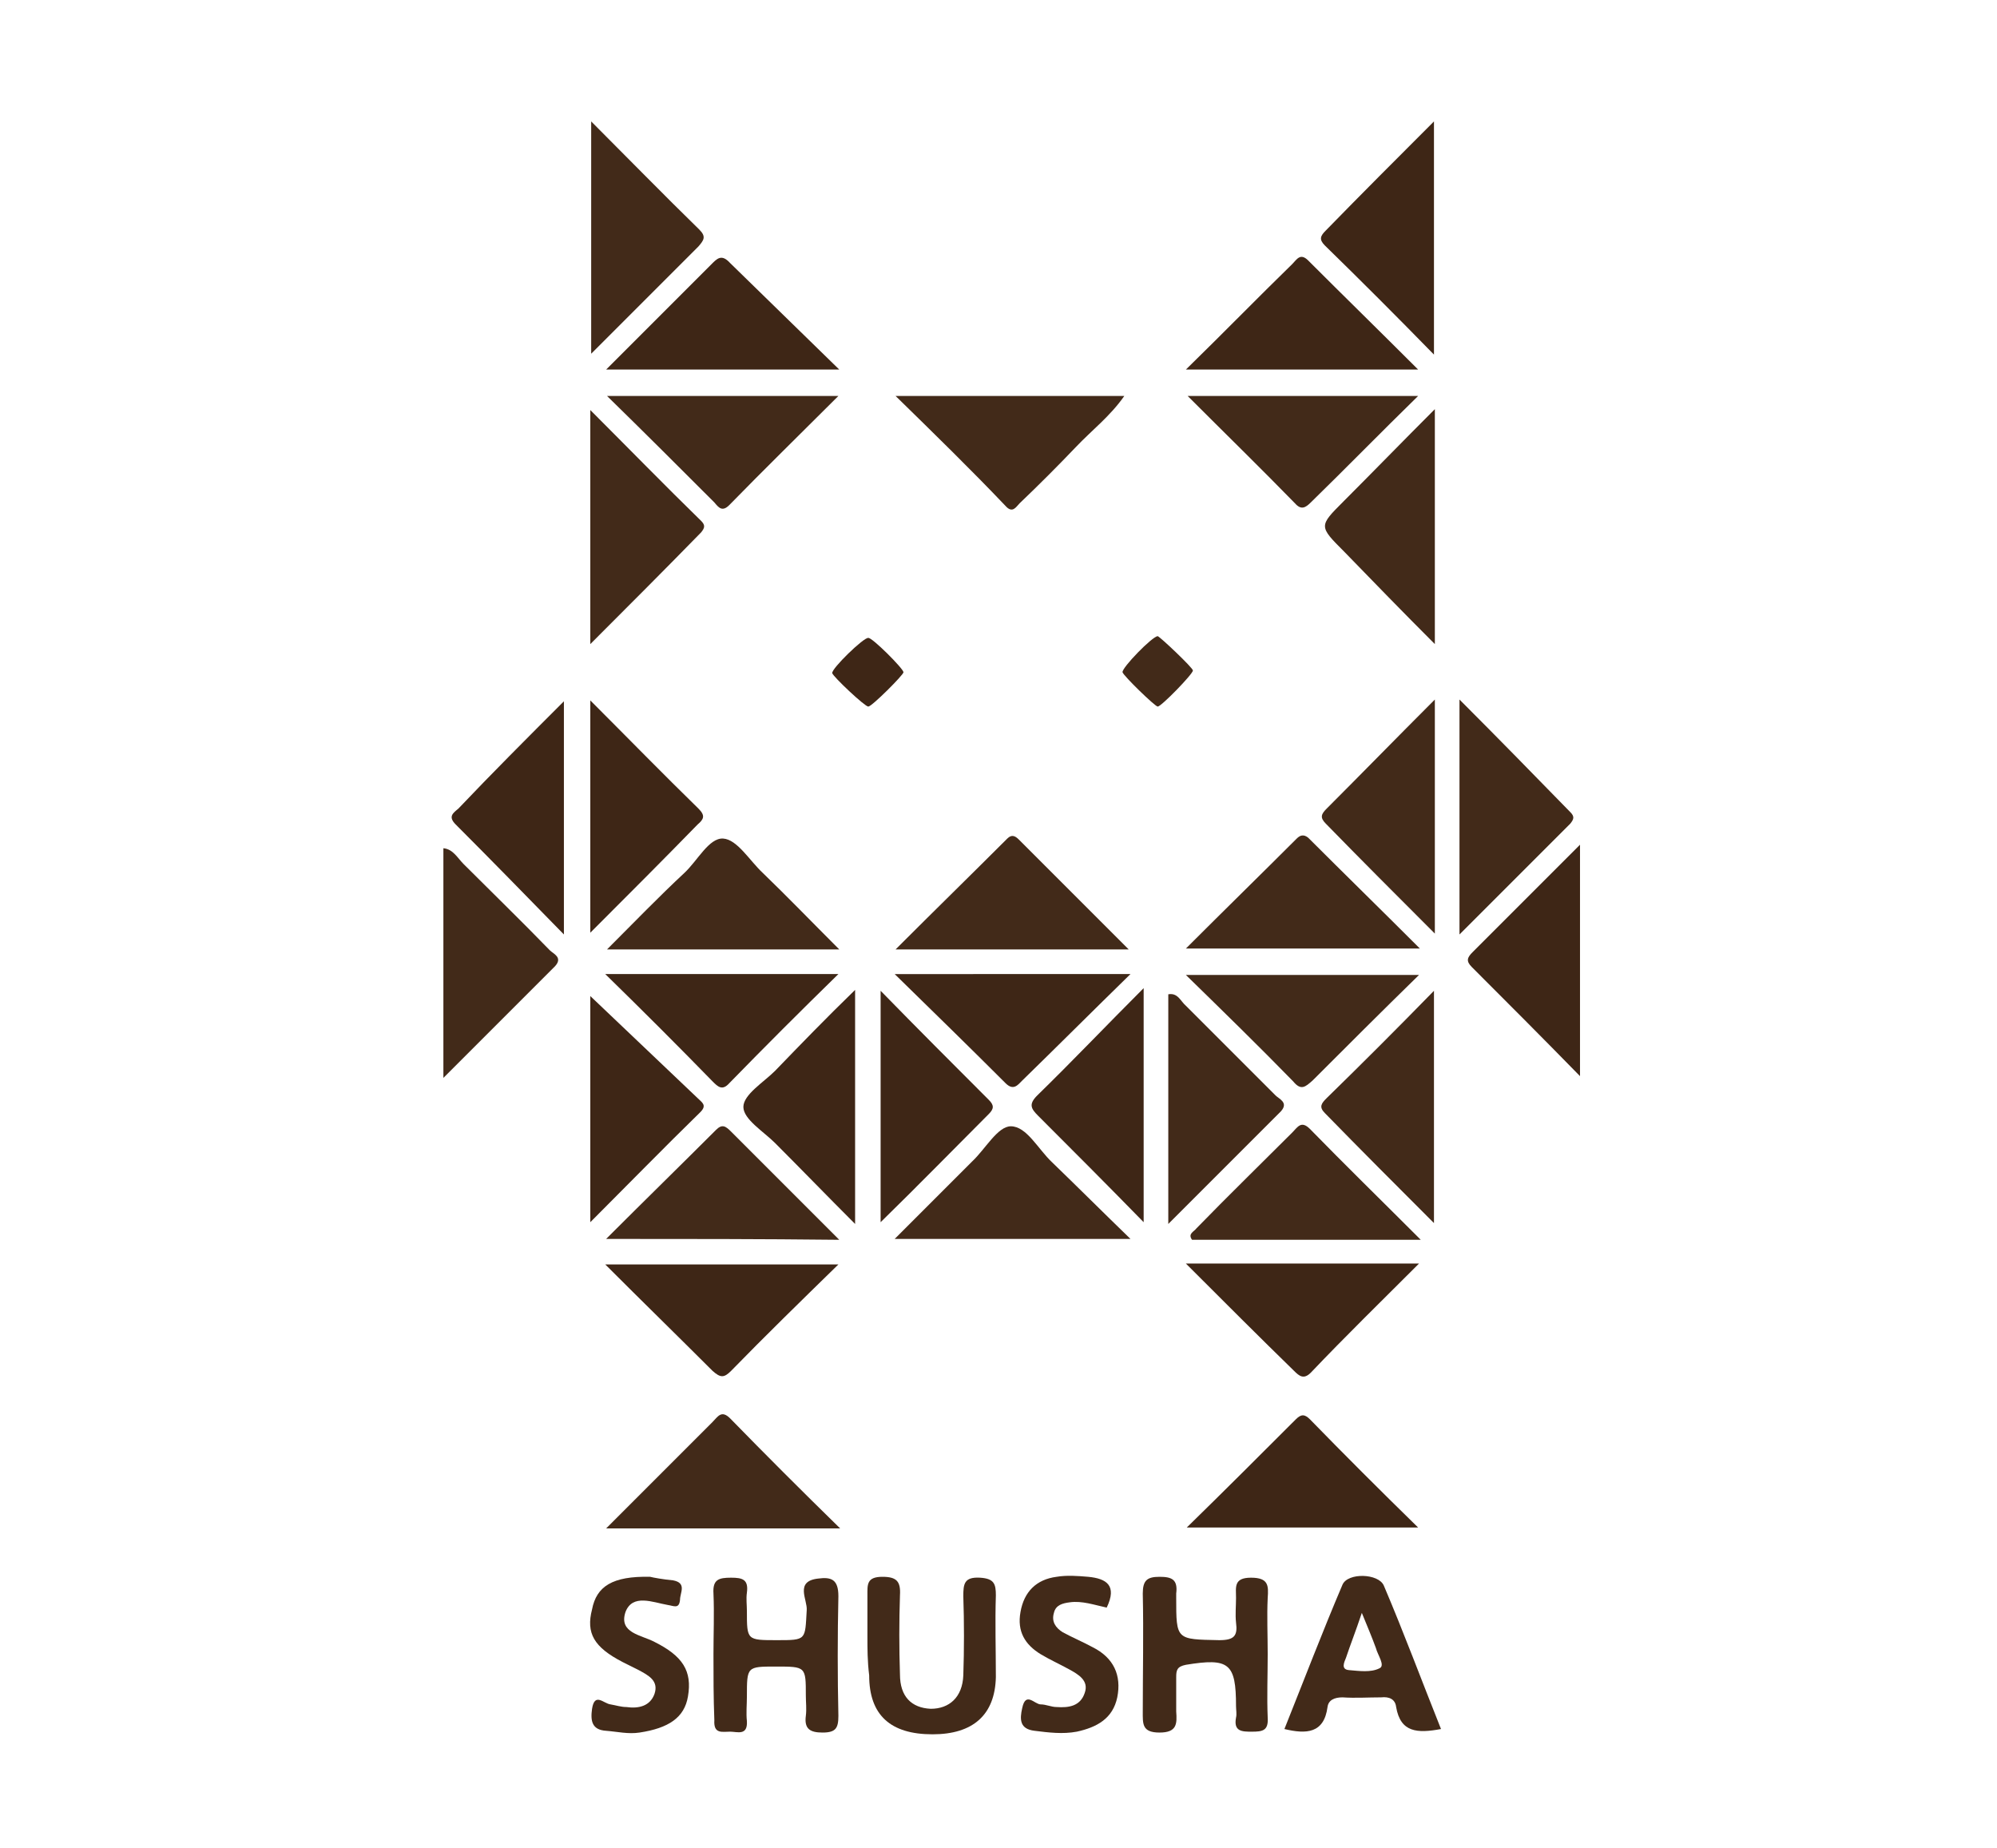 <?xml version="1.0" encoding="utf-8"?><svg version="1.1" id="Layer_1" xmlns="http://www.w3.org/2000/svg" x="0px" y="0px" viewBox="-192 292 227 210" xml:space="preserve" enable-background="new -192 292 227 210"><path d="M-30.5,432.9c-9.2,0-17.6,0-26,0c-0.5-0.7,0.2-0.9,0.5-1.3c3.6-3.7,7.3-7.3,10.9-10.9c0.6-0.6,1-1.4,2-0.4
	C-39.1,424.4-35,428.4-30.5,432.9z" fill="#422A19"/><path d="M-59.2,431.1c0-9.2,0-17.7,0-26.1c1.1-0.2,1.4,0.8,2,1.3c3.4,3.4,6.8,6.8,10.2,10.2c0.4,0.4,1.5,0.8,0.6,1.8
	C-50.5,422.4-54.6,426.5-59.2,431.1z" fill="#422A19"/><path d="M-63.5,432.8c-9.2,0-17.7,0-26.8,0c3.2-3.2,6-6,8.8-8.8c1.5-1.4,2.9-4,4.4-4c1.8,0,3.1,2.6,4.7,4.1
	C-69.5,426.9-66.8,429.6-63.5,432.8z" fill="#422A19"/><path d="M-141.6,414.5c0-9.1,0-17.5,0-26.1c1.1,0.1,1.6,1.1,2.3,1.8c3.3,3.3,6.6,6.5,9.8,9.8c0.4,0.4,1.5,0.8,0.6,1.8
	C-133,405.9-137.1,410-141.6,414.5z" fill="#422A19"/><path d="M-124.8,305.8c4.3,4.3,8.2,8.3,12.3,12.3c0.8,0.8,0.5,1.2-0.1,1.9c-3.9,3.9-7.9,7.9-12.2,12.2
	C-124.8,323.2-124.8,314.8-124.8,305.8z" fill="#422A19"/><path d="M-96.6,399.9c-9.1,0-17.5,0-26.4,0c3.1-3.1,5.9-6,8.8-8.7c1.5-1.4,2.8-4,4.4-3.9c1.6,0.1,3,2.5,4.5,3.9
	C-102.5,393.9-99.8,396.7-96.6,399.9z" fill="#422A19"/><path d="M-96.7,337c-4.3,4.3-8.4,8.3-12.4,12.4c-0.8,0.8-1.2,0.3-1.7-0.3c-3.9-3.9-7.9-7.9-12.2-12.1
	C-114.1,337-105.6,337-96.7,337z" fill="#422A19"/><path d="M-90.2,337c9,0,17.4,0,26,0c-1.6,2.3-3.7,3.9-5.5,5.8c-2.1,2.2-4.2,4.3-6.4,6.4c-0.4,0.4-0.8,1.2-1.6,0.3
	C-81.6,345.4-85.7,341.4-90.2,337z" fill="#422A19"/><path d="M-30.8,337c-4.3,4.2-8.2,8.2-12.2,12.1c-0.6,0.6-1.1,0.9-1.8,0.1c-3.9-4-7.9-7.9-12.2-12.2
	C-48.1,337-39.8,337-30.8,337z" fill="#422A19"/><path d="M-124.9,365.2c0-9.1,0-17.5,0-26.6c4.5,4.5,8.5,8.6,12.6,12.6c0.5,0.5,0.4,0.8,0,1.3
	C-116.4,356.7-120.5,360.8-124.9,365.2z" fill="#422A19"/><path d="M-123.1,432.8c4.4-4.4,8.5-8.4,12.5-12.4c0.7-0.7,1.1-0.4,1.7,0.2c4,4,8,8,12.3,12.3
	C-105.6,432.8-114,432.8-123.1,432.8z" fill="#422A19"/><path d="M-96.5,465.7c-9.2,0-17.5,0-26.6,0c1.8-1.8,3.3-3.3,4.8-4.8c2.4-2.4,4.9-4.9,7.3-7.3c0.6-0.6,1-1.4,2-0.4
	C-105,457.3-101,461.3-96.5,465.7z" fill="#422A19"/><path d="M-124.9,405.2c4.1,3.9,8.2,7.8,12.2,11.6c0.5,0.5,1.1,0.8,0.3,1.6c-4.1,4-8.1,8.1-12.5,12.5
	C-124.9,421.9-124.9,413.4-124.9,405.2z" fill="#3E2616"/><path d="M-26.1,398.2c0-9.1,0-17.6,0-26.7c4.5,4.5,8.6,8.7,12.6,12.8c0.5,0.5,0.4,0.8,0,1.3
	C-17.5,389.6-21.6,393.7-26.1,398.2z" fill="#422A19"/><path d="M-63.7,399.9c-9.1,0-17.5,0-26.5,0c4.5-4.5,8.6-8.5,12.7-12.6c0.5-0.5,0.9-0.3,1.3,0.1
	C-72.2,391.4-68.2,395.4-63.7,399.9z" fill="#422A19"/><path d="M-28.9,338.5c0,9.1,0,17.5,0,26.7c-3.7-3.7-7-7.1-10.3-10.5c-2.9-2.9-2.9-2.9-0.1-5.7
	C-36,345.7-32.7,342.3-28.9,338.5z" fill="#422A19"/><path d="M-30.7,402.8c-4.3,4.2-8.2,8.1-12.1,12c-0.8,0.7-1.3,1.2-2.2,0.1c-3.9-4-7.9-7.9-12.2-12.1
	C-48.3,402.8-39.8,402.8-30.7,402.8z" fill="#422A19"/><path d="M-94.8,404.5c0,9.1,0,17.5,0,26.6c-3.3-3.3-6.2-6.3-9.1-9.2c-1.3-1.3-3.6-2.7-3.6-4.1c0-1.4,2.3-2.8,3.6-4.1
	C-101,410.7-98.2,407.8-94.8,404.5z" fill="#3E2616"/><path d="M-29,404.6c0,9,0,17.4,0,26.4c-4.4-4.4-8.4-8.4-12.4-12.5c-0.7-0.7-0.4-1.1,0.2-1.7
	C-37.2,412.9-33.2,408.9-29,404.6z" fill="#422A19"/><path d="M-57.2,399.8c4.5-4.5,8.6-8.5,12.6-12.5c0.4-0.4,0.8-0.5,1.3-0.1c4.1,4.1,8.2,8.1,12.7,12.6
	C-39.7,399.8-48,399.8-57.2,399.8z" fill="#422A19"/><path d="M-28.9,371.5c0,9.1,0,17.6,0,26.6c-4.4-4.4-8.4-8.4-12.4-12.5c-0.7-0.7-0.5-1.1,0.1-1.7
	C-37.3,380-33.3,375.9-28.9,371.5z" fill="#422A19"/><path d="M-57.2,334c4.4-4.3,8.2-8.2,12.1-12c0.5-0.5,0.9-1.3,1.8-0.4c4,4,8.1,8,12.5,12.4C-39.7,334-48.1,334-57.2,334z
	" fill="#3E2616"/><path d="M-91.9,430.9c0-8.9,0-17.4,0-26.3c4.3,4.4,8.3,8.4,12.3,12.4c0.6,0.6,0.6,1,0,1.6
	C-83.6,422.6-87.5,426.6-91.9,430.9z" fill="#3E2616"/><path d="M-124.9,398c0-9.1,0-17.5,0-26.4c4.3,4.3,8.3,8.4,12.3,12.3c0.8,0.8,0.6,1.2-0.1,1.8
	C-116.6,389.7-120.5,393.6-124.9,398z" fill="#3E2616"/><path d="M-30.8,465.6c-9,0-17.4,0-26.3,0c4.4-4.3,8.4-8.3,12.4-12.3c0.6-0.6,1-0.6,1.6,0
	C-39.2,457.3-35.2,461.3-30.8,465.6z" fill="#3E2616"/><path d="M-29,305.8c0,9.1,0,17.5,0,26.5c-4.3-4.4-8.3-8.4-12.4-12.4c-0.7-0.7-0.5-1.1,0.1-1.7
	C-37.3,314.1-33.3,310.1-29,305.8z" fill="#3E2616"/><path d="M-96.6,334c-9.1,0-17.5,0-26.5,0c1.6-1.6,3-3,4.3-4.3c2.5-2.5,5.1-5.1,7.6-7.6c0.7-0.7,1.2-1.3,2.2-0.2
	C-105,325.8-101,329.7-96.6,334z" fill="#3E2616"/><path d="M-123.2,402.7c9.1,0,17.6,0,26.5,0c-4.4,4.3-8.4,8.3-12.4,12.4c-0.8,0.9-1.3,0.4-1.9-0.2
	C-114.9,410.9-118.8,407-123.2,402.7z" fill="#3E2616"/><path d="M-62,430.9c-4.2-4.3-8.1-8.2-12-12.1c-0.8-0.8-1.1-1.3-0.1-2.3c4-3.9,7.8-7.9,12.1-12.2
	C-62,413.4-62,421.8-62,430.9z" fill="#3E2616"/><path d="M-63.5,402.7c-4.4,4.3-8.3,8.2-12.3,12.1c-0.5,0.5-1,1.2-1.9,0.3c-4-4-8.1-8-12.6-12.4
	C-81.1,402.7-72.7,402.7-63.5,402.7z" fill="#3E2616"/><path d="M-12.4,388c0,8.9,0,17.3,0,26.3c-4.3-4.4-8.3-8.4-12.3-12.4c-0.7-0.7-0.5-1.1,0.1-1.7
	C-20.6,396.2-16.7,392.3-12.4,388z" fill="#3E2616"/><path d="M-96.7,435.7c-4.3,4.2-8.3,8.1-12.2,12.1c-0.8,0.8-1.2,0.8-2.1,0c-3.9-3.9-7.9-7.8-12.2-12.1
	C-114.1,435.7-105.7,435.7-96.7,435.7z" fill="#3E2616"/><path d="M-57.2,435.6c9.1,0,17.6,0,26.5,0c-4.3,4.3-8.4,8.3-12.3,12.4c-0.8,0.8-1.3,0.4-1.9-0.2
	C-48.9,443.9-52.8,440-57.2,435.6z" fill="#3E2616"/><path d="M-127.9,371.7c0,9,0,17.3,0,26.5c-4.4-4.5-8.3-8.5-12.3-12.5c-0.9-0.9-0.3-1.3,0.3-1.8
	C-136.1,379.9-132.2,376-127.9,371.7z" fill="#3E2616"/><path d="M-47.9,480c0,2.4-0.1,4.8,0,7.2c0.1,1.5-0.6,1.6-1.8,1.6c-1.1,0-2.1,0-1.8-1.6c0.1-0.4,0-0.9,0-1.3
	c0-4.9-0.8-5.5-5.7-4.7c-1,0.2-1.1,0.6-1.1,1.4c0,1.3,0,2.6,0,3.9c0.1,1.4,0.1,2.4-1.9,2.4c-2,0-1.9-1-1.9-2.4c0-4.5,0.1-8.9,0-13.4
	c0-1.5,0.5-1.9,1.9-1.9c1.4,0,2.1,0.3,1.9,1.9c0,0.2,0,0.3,0,0.5c0,4.8,0,4.7,4.9,4.8c1.7,0,2.1-0.5,1.9-2c-0.1-0.9,0-1.9,0-2.8
	c0-1.2-0.3-2.3,1.7-2.3c2,0,2,0.9,1.9,2.3C-48,475.7-47.9,477.8-47.9,480z" fill="#422A19"/><path d="M-93.4,477.9c0-1.5,0-3.1,0-4.6c0-1.2-0.1-2.1,1.7-2.1c1.6,0,2.1,0.5,2,2.1c-0.1,3-0.1,6,0,9
	c0,2.5,1.3,3.8,3.5,3.9c2.1,0,3.6-1.3,3.7-3.8c0.1-3,0.1-6,0-9c0-1.4,0.1-2.2,1.9-2.1c1.6,0.1,1.8,0.7,1.8,2c-0.1,3.1,0,6.2,0,9.3
	c-0.1,4.3-2.6,6.5-7.2,6.5c-4.8,0-7.2-2.2-7.2-6.7C-93.4,480.8-93.4,479.4-93.4,477.9z" fill="#422A19"/><path d="M-28.2,488.5c-2.7,0.5-4.6,0.4-5.1-2.5c-0.1-0.9-0.8-1.2-1.7-1.1c-1.5,0-2.9,0.1-4.4,0c-0.9,0-1.6,0.3-1.7,1.1
	c-0.4,3-2.4,3.1-4.9,2.5c2.2-5.5,4.3-11,6.6-16.4c0.6-1.4,4.1-1.3,4.7,0.1C-32.4,477.6-30.4,483-28.2,488.5z M-37.2,475.3
	c-0.7,2.1-1.3,3.6-1.8,5.1c-0.2,0.5-0.6,1.3,0.3,1.4c1.2,0.1,2.5,0.3,3.5-0.2c0.7-0.3-0.2-1.5-0.4-2.3
	C-36,478.2-36.5,477-37.2,475.3z" fill="#422A19"/><path d="M-110.9,480c0-2.3,0.1-4.6,0-6.9c-0.1-1.6,0.6-1.8,2-1.8c1.3,0,2,0.2,1.8,1.7c-0.1,0.7,0,1.4,0,2.1
	c0,3.3,0,3.3,3.4,3.3c3.4,0,3.2,0,3.4-3.4c0.1-1.2-1.4-3.3,1.3-3.6c1.5-0.2,2.3,0.1,2.3,2c-0.1,4.5-0.1,9.1,0,13.6
	c0,1.4-0.3,1.9-1.8,1.9c-1.4,0-2.1-0.4-1.9-1.9c0.1-0.8,0-1.5,0-2.3c0-3.3,0-3.3-3.4-3.3c-3.3,0-3.3,0-3.3,3.4c0,0.9-0.1,1.9,0,2.8
	c0.1,1.7-1.1,1.2-1.9,1.2c-0.9,0-1.9,0.3-1.8-1.3C-110.9,484.9-110.9,482.5-110.9,480z" fill="#422A19"/><path d="M-118.1,471.2c0.4,0.1,1.5,0.3,2.6,0.4c1.6,0.3,0.8,1.4,0.8,2.2c-0.1,1.1-0.7,0.7-1.4,0.6
	c-1.7-0.3-4-1.3-4.8,0.8c-0.8,2.4,1.8,2.6,3.3,3.4c3.2,1.6,4.3,3.3,3.8,6.2c-0.4,2.4-2.2,3.6-5.5,4.1c-1.3,0.2-2.5-0.1-3.8-0.2
	c-1.6-0.1-1.8-1.1-1.6-2.5c0.3-1.9,1.3-0.6,2.1-0.5c0.6,0.1,1.2,0.3,1.8,0.3c1.4,0.2,2.7-0.1,3.2-1.5c0.5-1.5-0.7-2.1-1.8-2.7
	c-0.6-0.3-1.2-0.6-1.8-0.9c-3.3-1.7-4.2-3.3-3.5-6C-124.2,472.3-122.4,471.1-118.1,471.2z" fill="#422A19"/><path d="M-66.2,474.7c-1.4-0.3-2.8-0.8-4.2-0.6c-0.8,0.1-1.6,0.3-1.8,1.2c-0.3,1,0.2,1.7,1,2.2c1.1,0.6,2.3,1.1,3.4,1.7
	c2.4,1.2,3.3,3.2,2.8,5.7c-0.5,2.4-2.3,3.4-4.6,3.9c-1.6,0.3-3.2,0.1-4.8-0.1c-1.7-0.2-1.7-1.3-1.4-2.6c0.4-1.9,1.4-0.4,2.1-0.4
	c0.6,0,1.2,0.3,1.8,0.3c1.4,0.1,2.7-0.1,3.2-1.6c0.5-1.4-0.7-2.1-1.8-2.7c-1.1-0.6-2.2-1.1-3.2-1.7c-1.8-1.1-2.7-2.6-2.3-4.8
	c0.4-2.3,1.8-3.7,4.1-4c1.2-0.2,2.4-0.1,3.6,0C-66.2,471.4-65,472.2-66.2,474.7z" fill="#422A19"/><path d="M-56.4,368.2c0,0.4-3.6,4.1-4,4.1c-0.3,0-3.9-3.5-4-3.9c-0.1-0.5,3.4-4.1,4-4.1
	C-60.1,364.4-56.4,367.9-56.4,368.2z" fill="#422A19"/><path d="M-89.3,368.4c0,0.3-3.6,3.9-4,3.9c-0.4,0-4-3.4-4.1-3.8c-0.1-0.5,3.6-4.1,4.1-4
	C-92.9,364.4-89.3,368-89.3,368.4z" fill="#3E2616"/></svg>
